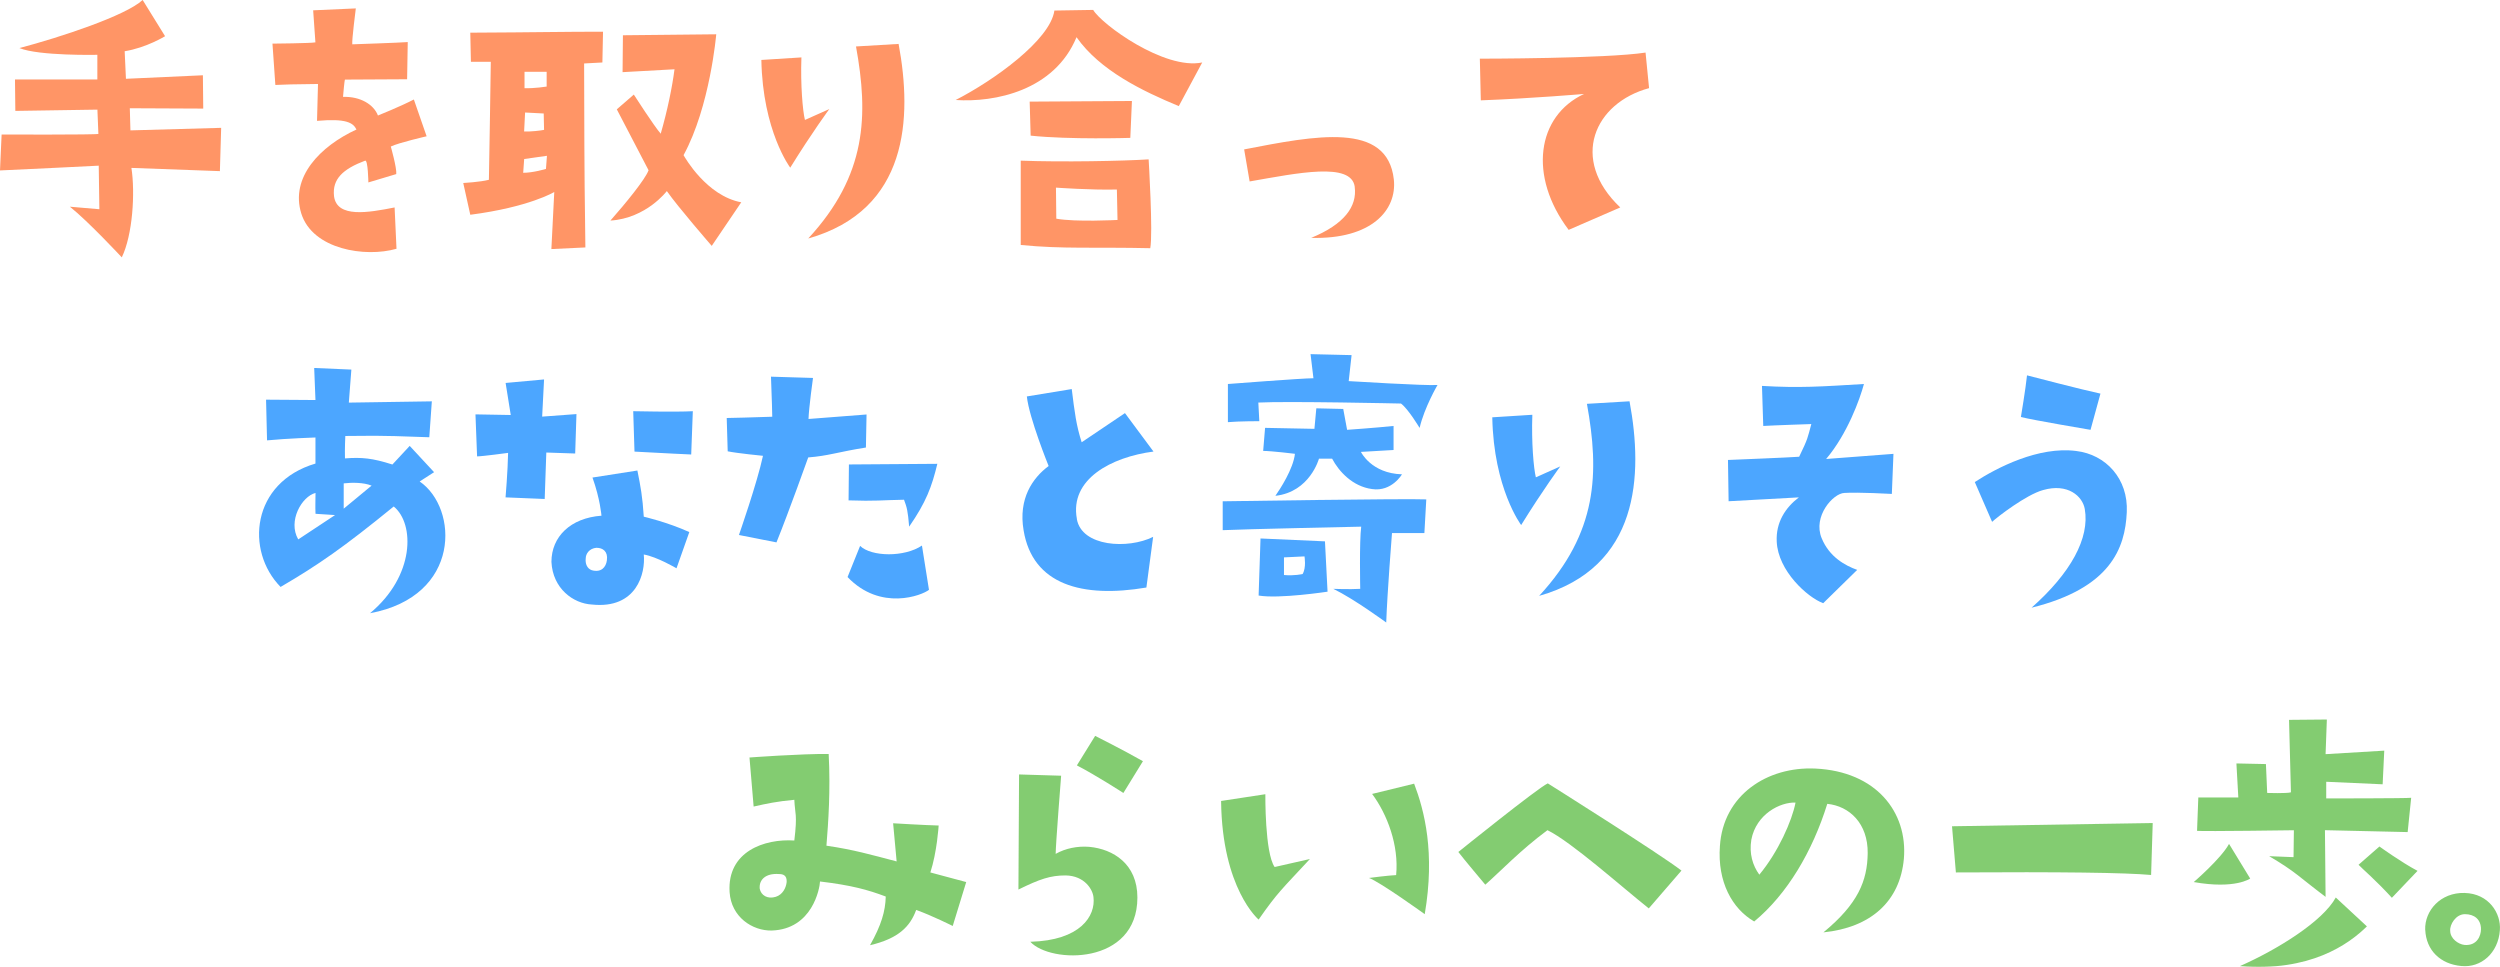 <?xml version="1.0" encoding="UTF-8"?>
<svg id="_レイヤー_2" data-name="レイヤー 2" xmlns="http://www.w3.org/2000/svg" viewBox="0 0 433.73 167.74">
  <defs>
    <style>
      .cls-1 {
        opacity: .7;
      }

      .cls-2 {
        fill: #4eb735;
      }

      .cls-3 {
        fill: #ff6825;
      }

      .cls-4 {
        fill: #0080ff;
      }
    </style>
  </defs>
  <g id="header">
    <g class="cls-1">
      <path class="cls-3" d="m17.07,23.25l-.17-4.23-14.24.22-.06-5.45h14.29v-4.28s-10.12.22-13.52-1.17C10.51,6.45,21.8,2.73,24.75,0l3.89,6.28s-3.23,2-7.01,2.61l.22,4.78,13.35-.61.06,5.78-12.74-.06.11,3.84,15.74-.44-.22,7.51-15.35-.56c.67,4.34.22,11.62-1.67,15.52,0,0-5.84-6.28-9.01-8.79l5.12.44-.11-7.56s-14.35.72-17.13.83l.28-6.23s16.35.06,16.8-.11Z"/>
      <path class="cls-3" d="m74.03,23.64s-4.84,1.11-6.23,1.78c0,0,1.06,3.73.95,4.78l-4.84,1.45s-.06-3.95-.56-3.78c-3.84,1.45-5.73,3.17-5.4,6.17.5,3.84,6.01,2.84,10.51,1.95l.33,7.17c-5.45,1.56-14.57.11-16.52-6.12-1.95-6.28,3.28-11.68,9.57-14.57-.56-1.17-1.78-1.95-6.84-1.5l.17-6.4q-5.84.06-7.4.17l-.5-7.17s6.73-.06,7.45-.22l-.39-5.56,7.4-.33s-.72,5.62-.61,6.23c0,0,8.29-.28,9.62-.39l-.11,6.45s-9.01.06-10.79.06c-.06,0-.28,2.34-.33,3,3-.11,5.34,1.33,6.06,3.23,0,0,3.89-1.56,6.23-2.78l2.22,6.4Z"/>
      <path class="cls-3" d="m81.59,5.67c12.18-.06,16.02-.17,23.03-.17l-.11,5.34-3.17.17c.06,25.81.11,20.47.22,31.92l-5.9.28.5-9.9s-4.28,2.61-14.57,3.95l-1.22-5.51s3-.17,4.45-.56c0,0,.33-18.97.33-20.47h-3.45l-.11-5.06Zm9.18,24.31c1.72,0,3.95-.67,3.95-.67l.17-2.28-3.95.56-.17,2.39Zm.17-7.17c1.11.06,3-.17,3.45-.28l-.06-2.84-3.23-.17-.17,3.28Zm.06-7.51c1.72.06,3.84-.28,3.84-.28v-2.56h-3.84v2.84Zm37.6,19.8l-5.12,7.56s-5.9-6.79-7.79-9.51c0,0-3.56,4.73-9.79,5.12,2.61-2.95,6.06-7.17,6.62-8.73l-5.51-10.57,2.95-2.56s3.5,5.45,4.67,6.79c1.17-4.06,2-8.12,2.39-11.18l-9.01.5.06-6.4,16.19-.17s-1.06,12.51-5.67,20.97c.22.39,4,7.06,10.01,8.18Z"/>
      <path class="cls-3" d="m143.89,18.91s-2.89,3.89-6.79,10.18c0,0-4.78-6.34-5.01-18.69l6.95-.44c-.17,4.73.22,9.29.61,10.85l4.23-1.89Zm12.01-11.29c2.39,12.85,1.72,28.81-15.68,33.76,10.18-11.01,10.46-21.36,8.29-33.32l7.4-.44Z"/>
      <path class="cls-3" d="m208.57,10.85l-4.06,7.56c-6.29-2.61-13.68-6.17-17.74-11.96-3.84,9.29-14.18,11.35-20.97,10.9,6.62-3.39,16.41-10.4,17.13-15.52l6.73-.11c1.45,2.5,12.35,10.46,18.91,9.12Zm-9.29,16.8s.78,12.85.28,15.41c-9.62-.22-15.13.17-22.47-.56v-14.63c7.23.28,17.8.06,22.19-.22Zm-20.47-4.12l-.17-5.9,17.74-.11-.28,6.4s-10.51.33-17.3-.39Zm15.07,14.63l-.11-5.28c-4.56.11-10.57-.33-10.57-.33l.06,5.39c3.34.61,10.62.22,10.62.22Z"/>
      <path class="cls-3" d="m235.04,32.43c-.56-4.39-9.96-2.39-18.24-.95l-.95-5.56c12.35-2.39,24.86-4.89,25.97,5.23.56,5.28-3.84,10.4-14.35,10.12,5.73-2.34,8.01-5.45,7.56-8.84Z"/>
      <path class="cls-3" d="m281.1,35.99l-8.95,3.89c-7.01-9.29-5.56-19.74,2.67-23.58,0,0-9.07.78-17.91,1.11l-.17-7.23s21.91,0,28.75-1.06l.61,6.17c-9.46,2.56-13.85,12.29-5.01,20.69Z"/>
      <path class="cls-4" d="m54.73,80.41v-4.51s-5.01.17-8.4.5l-.17-7.06,8.57.06-.22-5.56,6.45.28s-.28,3.56-.44,5.73l14.4-.22-.44,6.23c-10.23-.39-10.01-.22-14.57-.22,0,0-.11,2.22-.06,3.89,2.89-.22,4.73-.06,8.23,1.06l3-3.23,4.23,4.56-2.5,1.61c6.73,4.62,7.29,19.91-8.62,22.86,7.79-6.45,7.79-15.52,4.12-18.52-8.73,7.12-13.07,10.12-19.63,13.96-6.17-6.28-5.06-18.13,6.06-21.41Zm-3,13.18l6.4-4.23-3.39-.22c-.06-1.28,0-2.45,0-3.62-2.39.61-4.84,4.89-3,8.06Zm7.9-9.73v4.39l4.84-4c-1.39-.56-3.39-.56-4.84-.39Z"/>
      <path class="cls-4" d="m88.16,78.57s-4.5.61-5.39.61l-.28-7.29s4,.06,6.12.11l-.89-5.56,6.67-.61-.33,6.45,5.95-.44-.22,6.84-5.01-.17-.28,8.06-6.79-.28s.39-4.62.44-7.73Zm29.2,20.02s-3.39-2-5.67-2.39c.33,3.23-1.22,9.51-9.01,8.68-3.23-.17-6.79-2.78-7.01-7.4,0-4.34,3.28-7.62,8.68-8.01,0,0-.22-2.89-1.56-6.62l7.79-1.22c.56,2.78.89,4.51,1.11,8.01,0,0,4.12.95,7.9,2.67l-2.22,6.28Zm-13.85-3.56c-1.33.11-1.89,1.11-1.89,1.84-.11.89.22,1.78,1.06,2.06,1.61.44,2.45-.5,2.61-1.72.22-1.56-.72-2.17-1.78-2.17Zm16.41-16.18s-4.95-.22-9.84-.5l-.22-7.01s7.4.17,10.34,0l-.28,7.51Z"/>
      <path class="cls-4" d="m126.25,78.3l-.17-5.78s5.28-.11,7.9-.22c0,0-.06-3.23-.22-6.95l7.29.22s-.72,5.17-.78,7.12l10.07-.78-.11,5.73c-4.89.78-6.51,1.45-10.01,1.72,0,0-3.39,9.51-5.51,14.74l-6.51-1.28s3.17-9.07,4.17-13.74c0,0-4.5-.44-6.12-.78Zm20.8,21.8l2.17-5.39c1.95,1.89,7.68,2,10.73-.06l1.22,7.68c-1.17.95-8.4,3.78-14.13-2.22Zm.22-19.52l15.35-.11c-.95,3.95-1.95,6.67-4.89,10.9-.22-2.73-.39-3.34-.89-4.67-3.78.06-4.95.28-9.62.11l.06-6.23Z"/>
      <path class="cls-4" d="m186.82,90.03c.83,4.84,8.9,5.28,13.24,3.11l-1.17,8.79c-11.18,1.89-19.74-.5-21.3-9.9-.95-5.51,1.56-9.12,4.34-11.18,0,0-3.39-8.34-3.78-12.07l7.79-1.28c.5,4.06.78,6.28,1.72,9.23l7.51-5.06,4.95,6.67c-7.29.95-14.57,4.78-13.29,11.68Z"/>
      <path class="cls-4" d="m212.13,86.97s32.09-.5,35.32-.33l-.33,5.84h-5.62s-.83,10.51-1,15.52c0,0-5.62-4.12-9.18-5.84,0,0,2.84.11,4.67,0,0,0-.17-8.23.17-10.79,0,0-20.8.44-24.03.61v-5.01Zm15.74-21.36l-.5-4.17,7.12.17-.5,4.51s13.46.83,15.41.67c0,0-2.28,3.89-3.11,7.45,0,0-1.95-3.28-3.23-4.23,0,0-19.69-.44-24.75-.17l.17,3.23s-3.56,0-5.45.17v-6.62s12.9-1,14.85-1Zm-9.51,37.71l.33-9.9,11.18.5s.28,5.51.45,8.73c0,0-8.4,1.28-11.96.67Zm23.42-25.25l-5.67.33s1.78,3.73,7.12,3.89c0,0-1.78,3.06-5.17,2.56-3.39-.44-5.78-3.06-6.95-5.28h-2.28s-1.56,5.78-7.56,6.45c.78-1.11,3.11-4.67,3.39-7.29,0,0-4.06-.5-5.51-.5l.33-4,8.56.17.33-3.56,4.67.11.67,3.62s4.78-.33,8.06-.67v4.17Zm-19.02,21.69c1.78.17,3.23-.17,3.23-.17.67-1.11.33-3.06.33-3.06l-3.56.17v3.06Z"/>
      <path class="cls-4" d="m270.7,80.91s-2.89,3.89-6.79,10.18c0,0-4.78-6.34-5.01-18.69l6.95-.44c-.17,4.73.22,9.29.61,10.85l4.23-1.89Zm12.01-11.29c2.39,12.85,1.72,28.81-15.68,33.76,10.18-11.01,10.46-21.36,8.29-33.32l7.4-.44Z"/>
      <path class="cls-4" d="m299.9,86.97l-.11-7.17s11.01-.44,12.35-.56c1.56-3.23,1.45-3.23,2.11-5.67,0,0-6.62.22-8.34.33l-.22-6.95c6.56.39,10.35.11,17.69-.33-.72,2.67-2.89,8.68-6.56,13.01,0,0,7.29-.56,11.68-.89l-.28,6.95s-5.9-.33-8.23-.17c-1.95.06-5.51,4.06-3.95,7.84,1.33,3.28,4.12,4.78,6.17,5.51l-5.9,5.78c-2.73-1-7.84-5.62-8.06-10.68-.17-3.34,1.5-5.9,3.84-7.68,0,0-9.96.56-12.18.67Z"/>
      <path class="cls-4" d="m345.61,90.53l-3-6.9c3.84-2.5,11.07-6.23,17.58-5.39,5.17.61,9.07,4.84,8.79,10.62-.28,6.28-2.84,13.18-16.52,16.57,6.79-6.01,10.12-12.07,9.23-17.13-.39-2.22-2.95-4.51-7.23-3.28-2.89.78-7.95,4.67-8.84,5.51Zm17.07-15.96s-9.9-1.67-12.07-2.22c0,0,.83-4.95,1.06-7.23,0,0,9.57,2.5,12.74,3.17l-1.72,6.28Z"/>
      <path class="cls-2" d="m161.4,151.36l6.23,1.67-2.34,7.62s-3.67-1.84-6.34-2.78c-1.06,2.89-3.06,4.95-8.01,6.12,1.95-3.45,2.67-5.9,2.73-8.45-3.11-1.17-5.9-1.95-11.4-2.61-.06,1.22-1.33,8.29-8.4,8.51-3.34.06-7.01-2.34-7.29-6.67-.44-7.06,6.06-9.29,11.23-8.95.56-4.67.11-4.51,0-7.06-3.06.28-4.84.67-7.06,1.17l-.72-8.51s9.07-.67,13.74-.61c.33,6.34-.06,11.85-.39,15.91,4.62.67,7.73,1.56,12.18,2.73l-.61-6.62s5.4.33,7.9.39c0,0-.28,4.62-1.45,8.18Zm-24.92,1.67c.06-1.17-.61-1.39-1.33-1.39-2.34-.17-3.5,1-3.34,2.56.22,1.11,1.33,1.84,2.78,1.39,1.22-.39,1.78-1.56,1.89-2.56Z"/>
      <path class="cls-2" d="m184.1,134.57s-.95,12.01-.95,13.57c1.67-.95,3.78-1.39,5.84-1.22,4.12.39,8.34,2.95,8.34,8.79,0,11.79-15.07,11.51-18.58,7.68,8.73-.22,11.35-4.51,10.96-7.73-.11-1.28-1.5-3.73-4.84-3.78-2.61,0-4.45.61-8.18,2.45,0,0,.11-17.74.11-19.97l7.29.22Zm10.79,3s-4.73-3.06-8.06-4.78l3.17-5.12s4.78,2.39,8.29,4.39l-3.39,5.51Z"/>
      <path class="cls-2" d="m211.85,138.96l7.68-1.17s-.11,10.18,1.61,12.63l6.12-1.39c-4.89,5.28-5.56,5.73-8.9,10.51,0,0-6.34-5.34-6.51-20.58Zm30.37,12.85c.5-5.17-1.56-10.57-4.17-14.07l7.29-1.78c1.78,4.67,3.67,11.96,1.84,22.64,0,0-7.79-5.62-9.68-6.28,0,0,3.34-.44,4.73-.5Z"/>
      <path class="cls-2" d="m257.68,153.48s-3.89-4.62-4.67-5.67c0,0,13.79-11.12,15.52-11.9,0,0,19.47,12.24,23.19,15.13l-5.67,6.56c-4.62-3.67-13.46-11.57-17.58-13.57-4.73,3.5-8.12,7.12-10.79,9.46Z"/>
      <path class="cls-2" d="m324.03,148.03c.06-5.17-3.17-8.18-7.01-8.57-2.56,8.23-6.95,15.68-12.68,20.41-3.84-2.22-6.4-6.9-5.95-13.07.56-8.84,8.18-13.85,16.57-13.46,10.51.5,16.02,7.51,15.35,15.63-.67,7.45-5.78,11.96-13.96,12.79,6.01-4.95,7.62-8.95,7.68-13.74Zm-12.51-8.79c-2.67-.11-6.84,2-7.68,6.45-.39,2.39.22,4.45,1.39,6.06,3.28-3.95,5.67-9.34,6.28-12.51Z"/>
      <path class="cls-2" d="m339.33,151.36l-.67-8.01,34.82-.56-.28,9.01q-6.67-.61-33.87-.44Z"/>
      <path class="cls-2" d="m380.6,153.03s4.73-4.06,6.12-6.62l3.67,6.01s-2.61,1.89-9.79.61Zm.78-14.68h6.95l-.33-5.9,5.12.11.22,5.01s3.45.11,4.12-.11l-.33-12.57,6.56-.06-.22,6.01,10.18-.61-.28,5.84-9.79-.44v2.89s14.07,0,14.74-.11l-.61,5.95-14.35-.33.11,11.57c-4.73-3.56-5.17-4.34-9.79-7.06l4.23.17.06-4.67s-15.24.22-16.8.11l.22-5.78Zm7.23,29.26c6.45-2.84,14.35-7.73,16.63-11.9l5.4,5.01c-3.23,3.17-9.9,7.9-22.02,6.9Zm30.81-16.52l-4.45,4.67c-2.89-3.17-5.12-5.01-5.78-5.73l3.62-3.17s3.78,2.73,6.62,4.23Z"/>
      <path class="cls-2" d="m420.75,161.32c-.11-3.34,2.67-6.51,6.84-6.4,4.23.11,6.34,3.56,6.12,6.45-.28,4-3.28,6.56-6.67,6.23-3.67-.33-6.12-2.73-6.28-6.28Zm4.34.17c0,1.33,1.39,2.34,2.5,2.45,2.17.17,2.84-1.61,2.84-2.73,0-1.72-1.17-2.61-2.78-2.61s-2.67,1.84-2.56,2.89Z"/>
    </g>
  </g>
</svg>